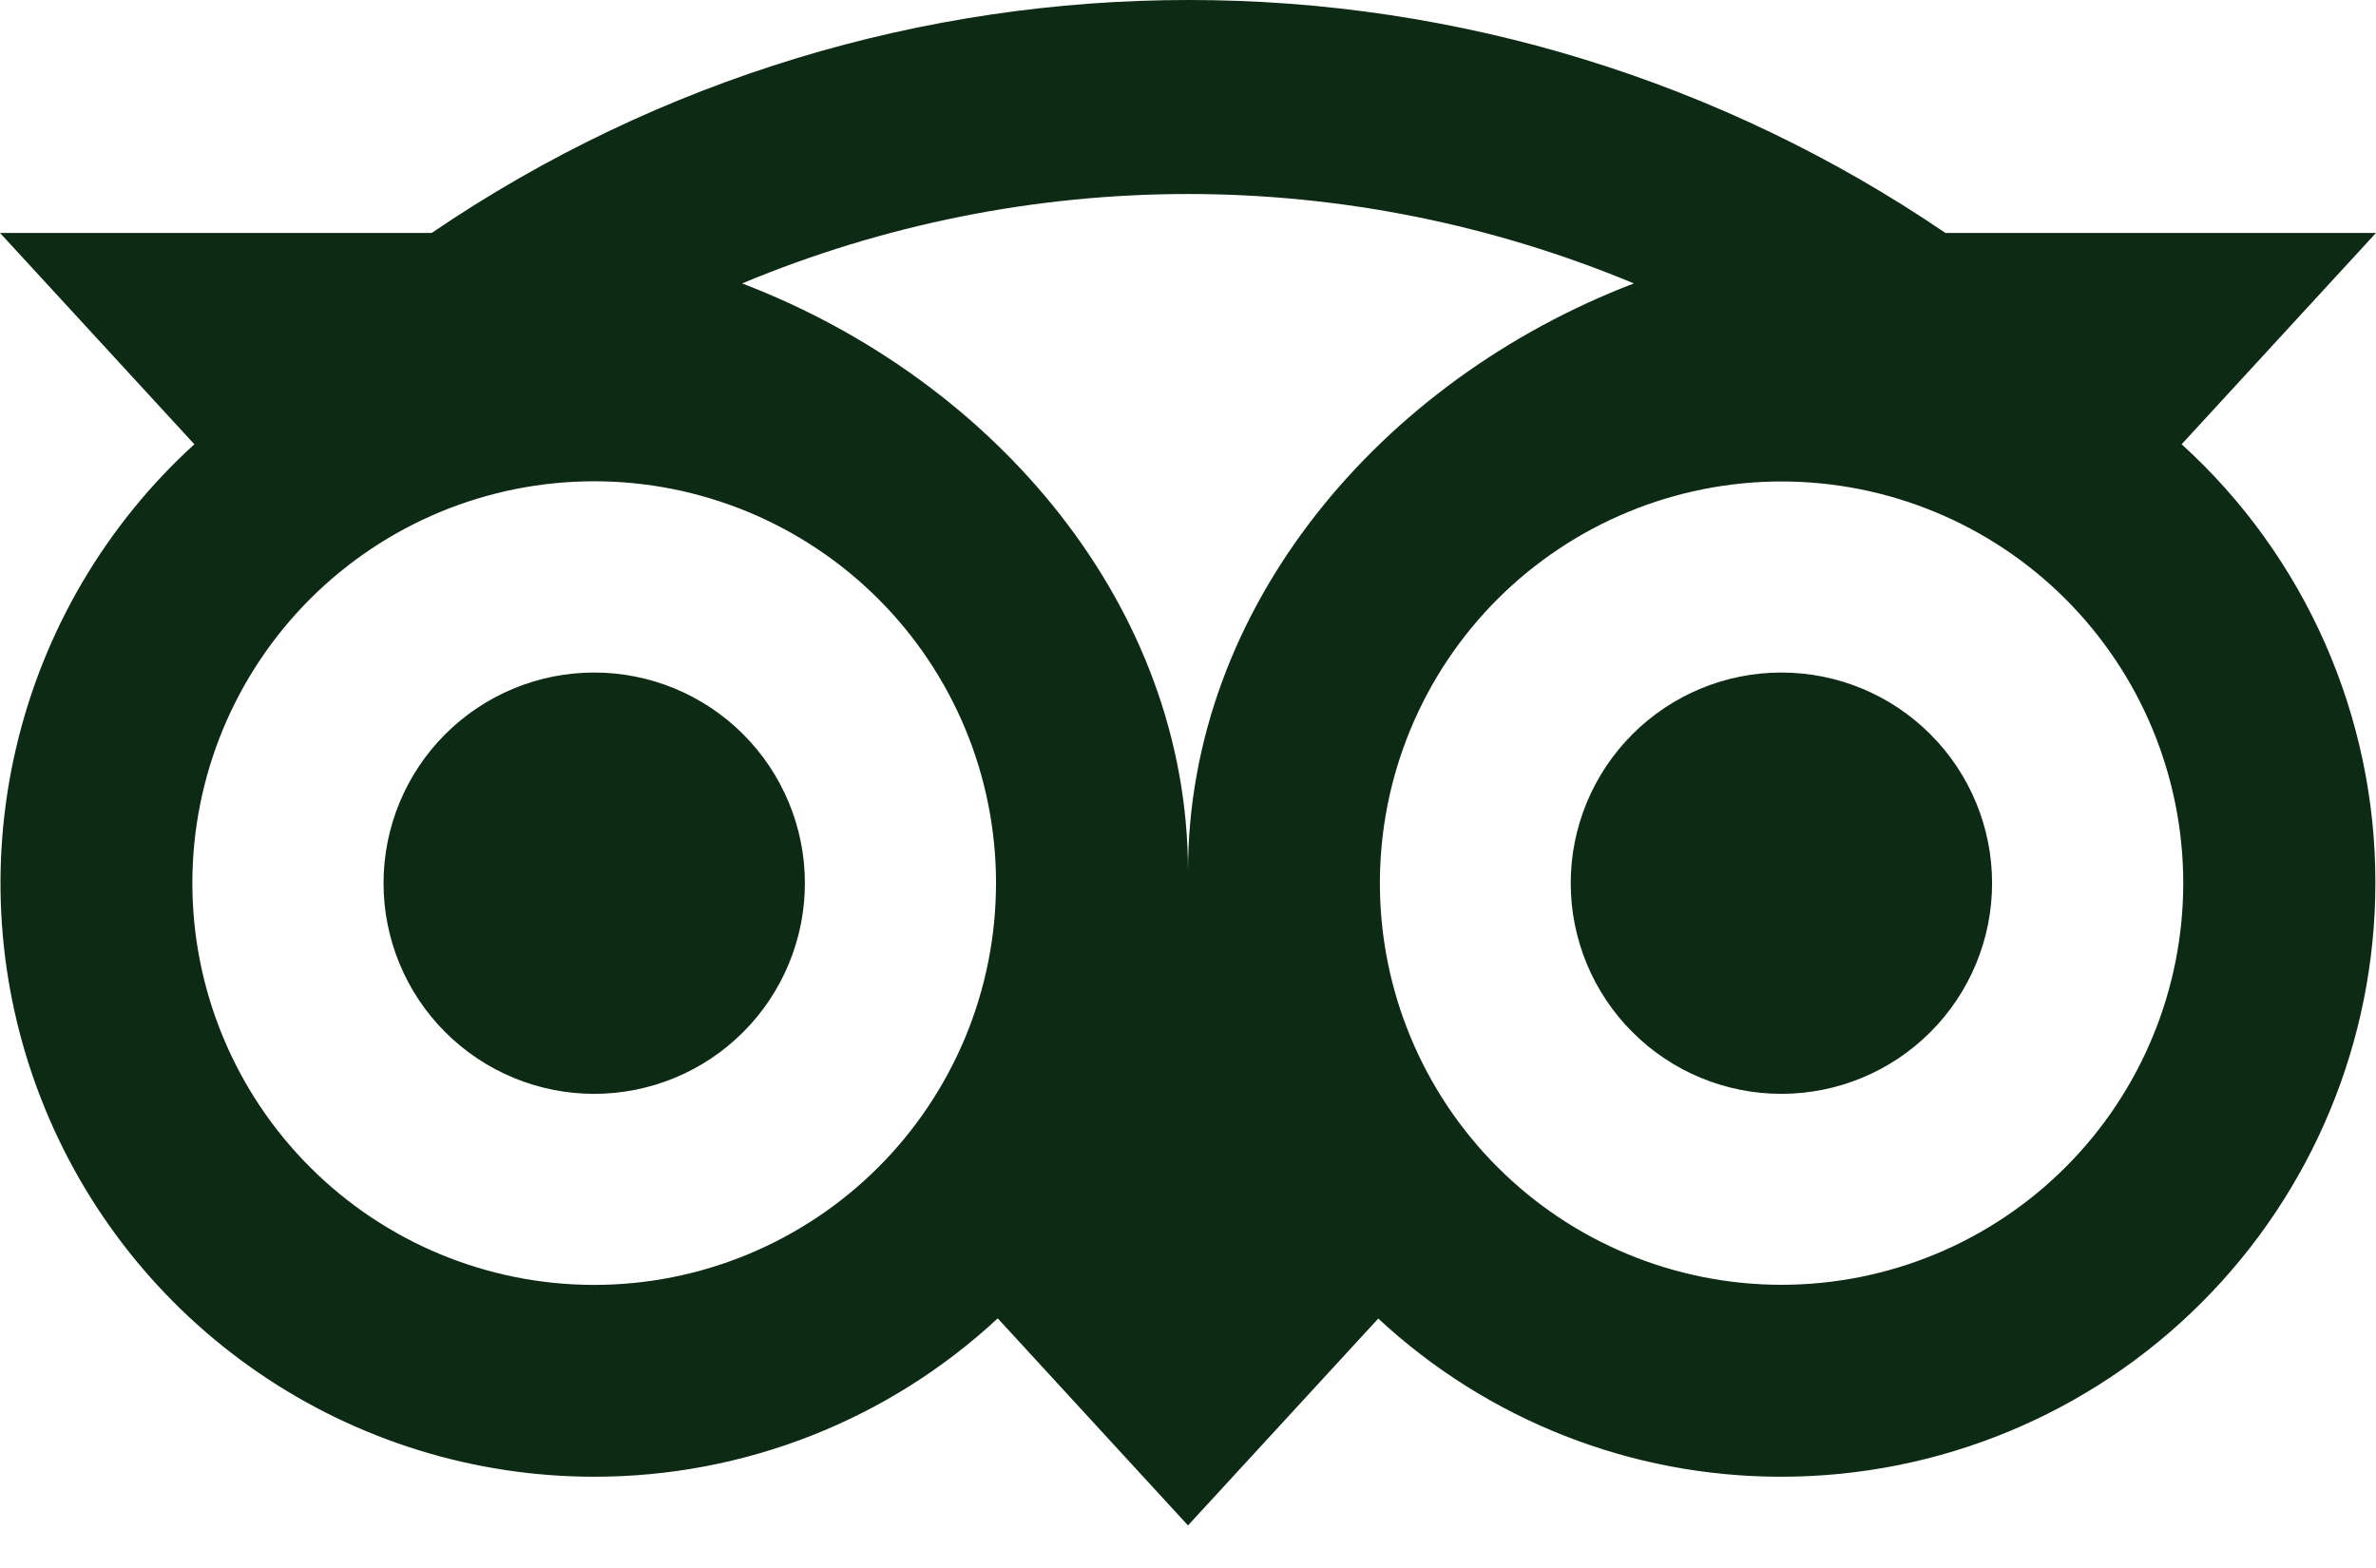 <svg width="50" height="33" viewBox="0 0 50 33" fill="none" xmlns="http://www.w3.org/2000/svg">
<path d="M25.012 3.75741e-06C19.45 3.75741e-06 13.892 1.633 9.085 4.902H0L4.09 9.35C2.226 11.048 0.92 13.269 0.343 15.723C-0.235 18.177 -0.057 20.748 0.854 23.098C1.764 25.449 3.364 27.469 5.444 28.893C7.524 30.318 9.986 31.08 12.506 31.079C15.656 31.081 18.689 29.89 20.996 27.746L25 32.104L29.004 27.75C31.309 29.893 34.34 31.083 37.487 31.079C40.802 31.079 43.981 29.763 46.325 27.419C48.669 25.076 49.986 21.898 49.987 18.583C49.99 16.845 49.628 15.126 48.926 13.535C48.224 11.945 47.197 10.519 45.91 9.35L50 4.902H40.938C36.242 1.705 30.693 -0.003 25.012 3.75741e-06ZM25 4.083C28.19 4.083 31.381 4.715 34.383 5.965C29.048 8.006 25 12.781 25 18.344C25 12.779 20.954 8.006 15.617 5.965C18.59 4.724 21.779 4.084 25 4.083ZM12.504 10.129C13.615 10.129 14.714 10.348 15.74 10.773C16.766 11.198 17.698 11.821 18.484 12.606C19.269 13.391 19.892 14.323 20.317 15.349C20.742 16.375 20.96 17.475 20.96 18.585C20.96 19.696 20.742 20.796 20.317 21.822C19.892 22.847 19.269 23.78 18.484 24.565C17.698 25.35 16.766 25.973 15.74 26.398C14.714 26.823 13.615 27.042 12.504 27.042C10.261 27.042 8.111 26.151 6.525 24.565C4.939 22.979 4.048 20.828 4.048 18.585C4.048 16.343 4.939 14.192 6.525 12.606C8.111 11.02 10.261 10.129 12.504 10.129ZM37.487 10.133C38.598 10.133 39.697 10.351 40.723 10.776C41.748 11.2 42.68 11.822 43.466 12.607C44.251 13.392 44.874 14.323 45.299 15.349C45.724 16.374 45.943 17.473 45.944 18.583C45.944 19.693 45.726 20.793 45.301 21.818C44.877 22.844 44.255 23.776 43.47 24.561C42.685 25.347 41.754 25.97 40.728 26.395C39.703 26.82 38.604 27.039 37.494 27.04C35.252 27.04 33.101 26.151 31.516 24.566C29.93 22.981 29.038 20.831 29.038 18.59C29.037 16.348 29.927 14.197 31.511 12.611C33.096 11.026 35.246 10.134 37.487 10.133ZM12.504 14.154C11.328 14.154 10.201 14.621 9.369 15.453C8.538 16.284 8.071 17.412 8.071 18.587C8.071 19.763 8.538 20.891 9.369 21.722C10.201 22.554 11.328 23.021 12.504 23.021C13.68 23.021 14.808 22.554 15.639 21.722C16.47 20.891 16.938 19.763 16.938 18.587C16.938 17.412 16.47 16.284 15.639 15.453C14.808 14.621 13.68 14.154 12.504 14.154ZM37.487 14.154C36.312 14.154 35.184 14.621 34.353 15.453C33.521 16.284 33.054 17.412 33.054 18.587C33.054 19.763 33.521 20.891 34.353 21.722C35.184 22.554 36.312 23.021 37.487 23.021C38.663 23.021 39.791 22.554 40.622 21.722C41.454 20.891 41.921 19.763 41.921 18.587C41.921 17.412 41.454 16.284 40.622 15.453C39.791 14.621 38.663 14.154 37.487 14.154Z" fill="#0D2A14"/>
</svg>
